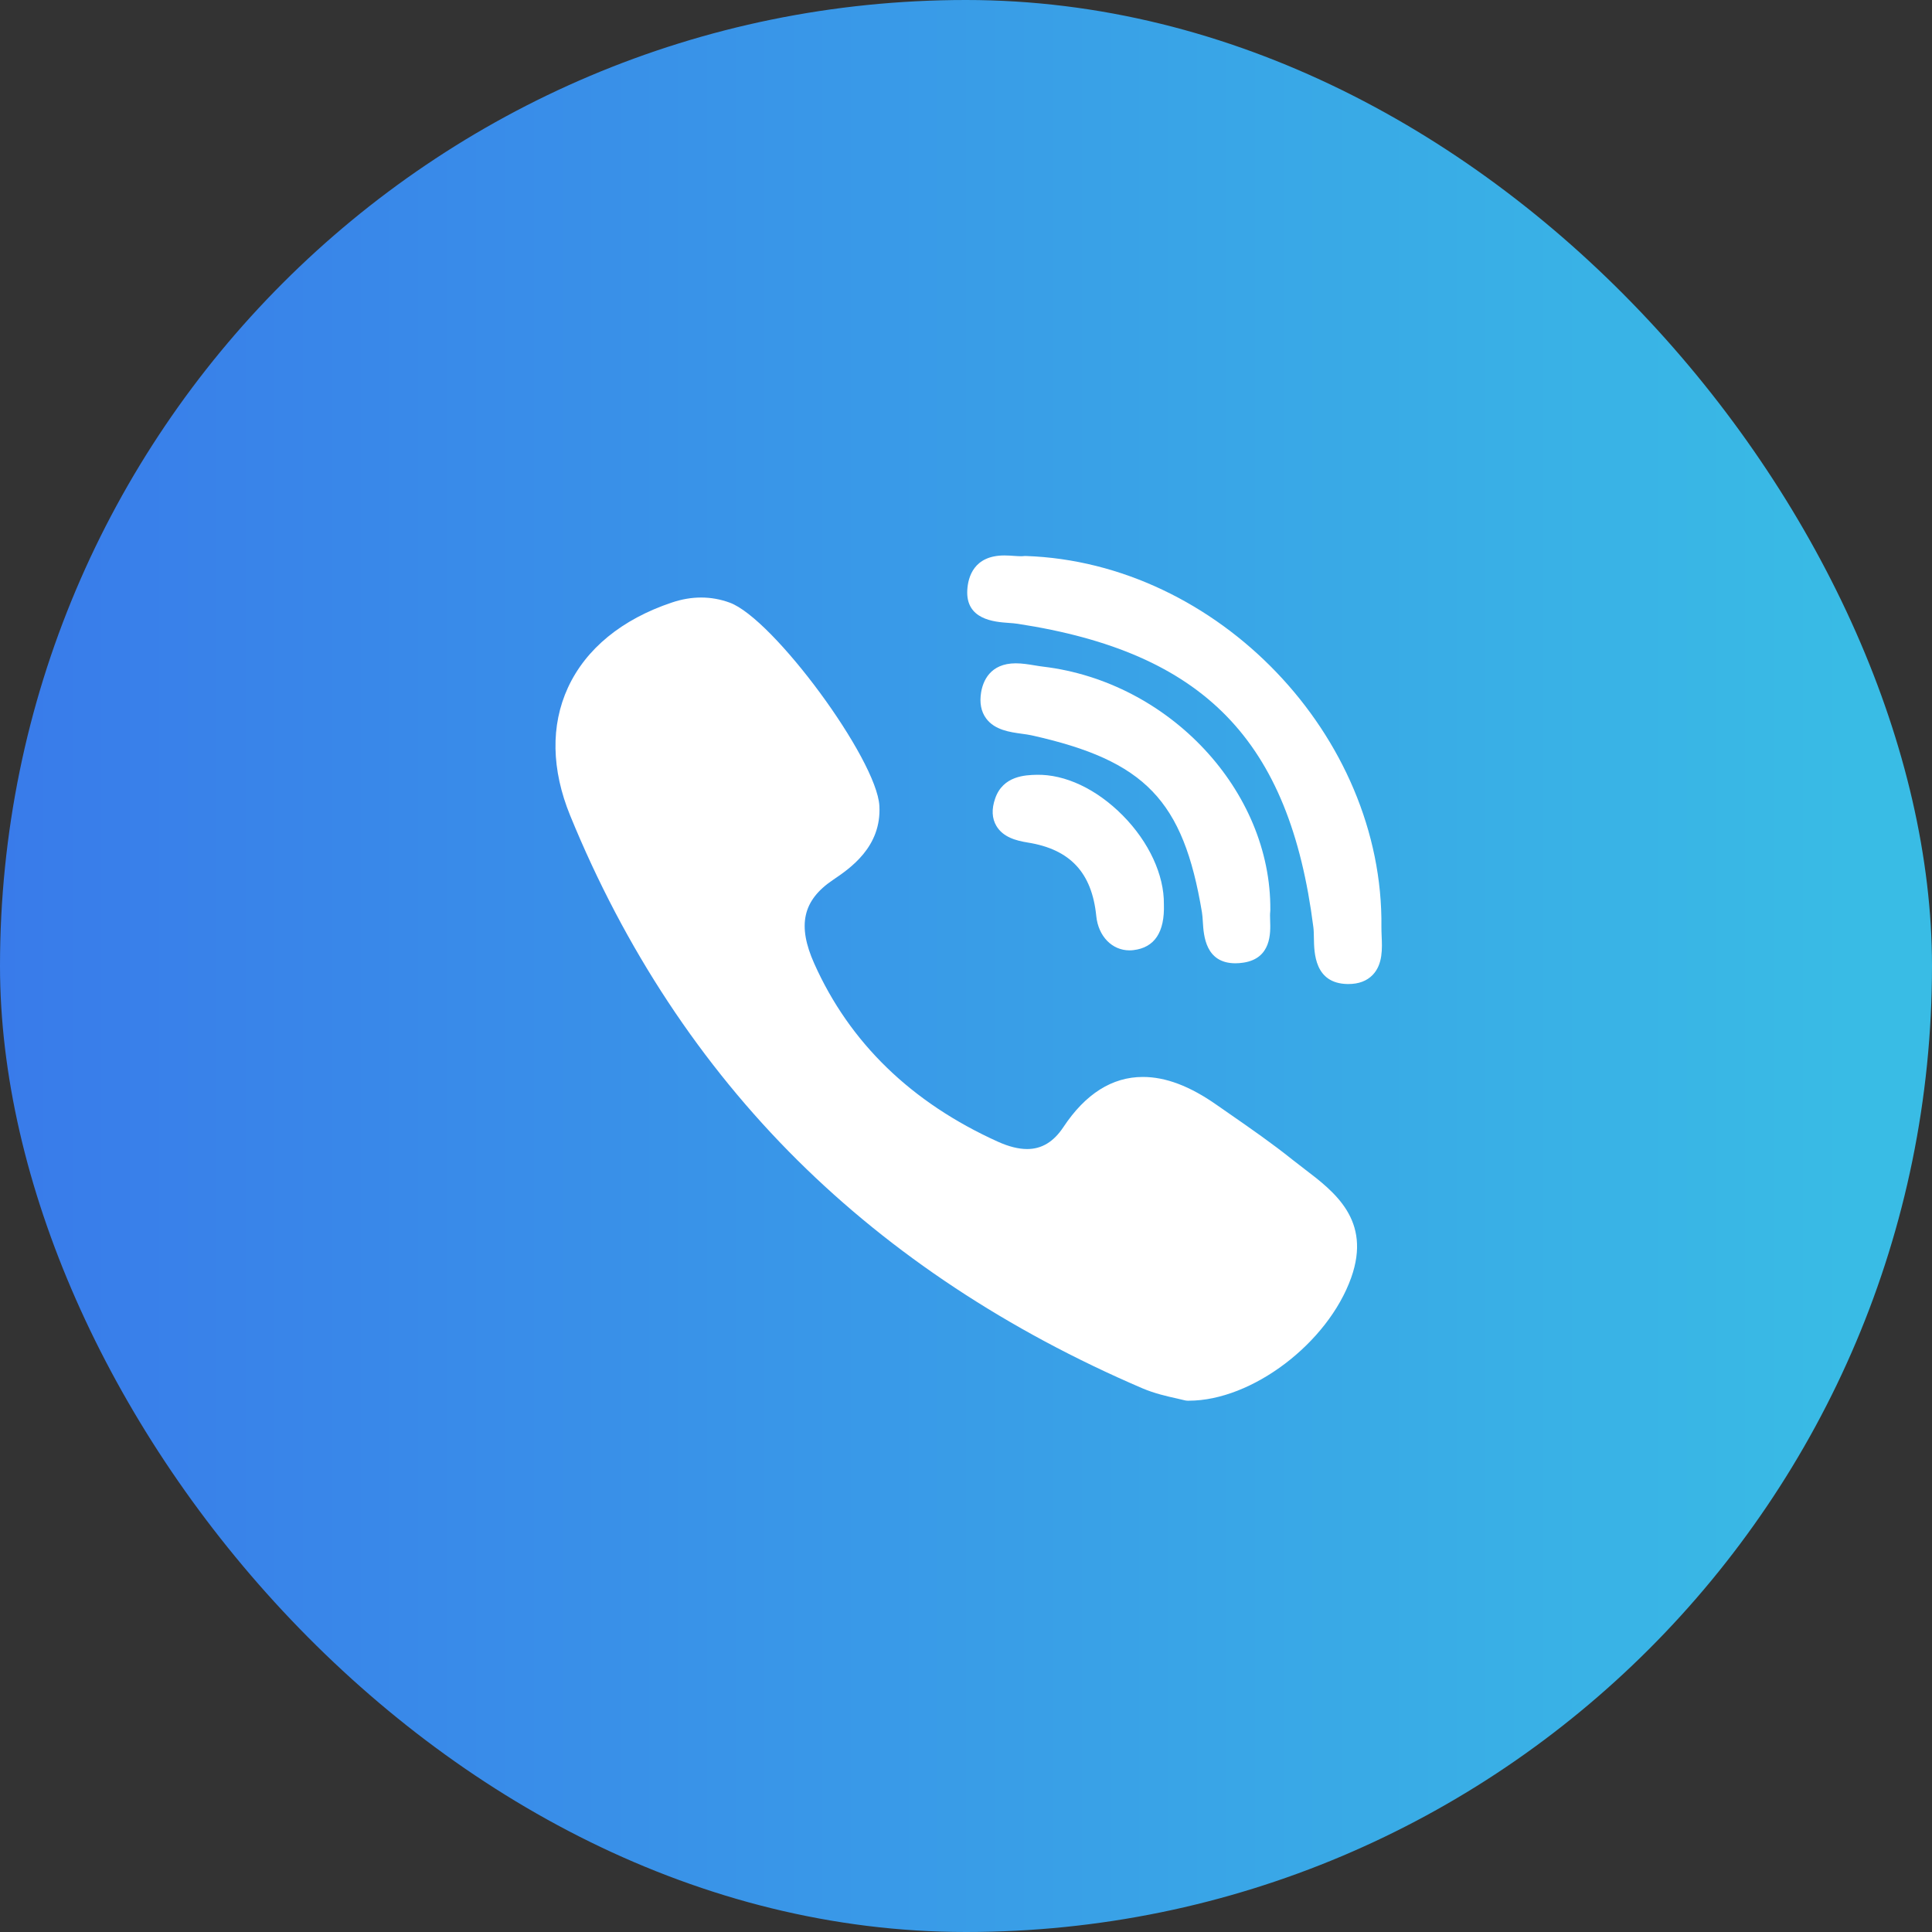 <svg width="54" height="54" viewBox="0 0 54 54" fill="none" xmlns="http://www.w3.org/2000/svg">
<rect x="0" y="0" width="54" height="54" fill="#333333" stroke="none"/>
<rect width="54" height="54" rx="27" fill="url(#paint0_linear_134_263)"/>
<path d="M35.506 25.439C35.535 22.108 32.686 19.055 29.157 18.633C29.086 18.625 29.01 18.612 28.929 18.599C28.754 18.57 28.573 18.54 28.391 18.54C27.668 18.54 27.474 19.046 27.423 19.348C27.374 19.642 27.421 19.888 27.563 20.081C27.803 20.405 28.225 20.463 28.563 20.509C28.662 20.523 28.756 20.535 28.834 20.553C32.006 21.259 33.074 22.368 33.595 25.5C33.608 25.576 33.614 25.671 33.62 25.77C33.643 26.145 33.69 26.924 34.531 26.924H34.531C34.601 26.924 34.676 26.918 34.755 26.906C35.537 26.787 35.513 26.075 35.501 25.733C35.498 25.637 35.495 25.546 35.503 25.485C35.505 25.47 35.506 25.455 35.506 25.439Z" fill="white"/>
<path d="M28.186 17.41C28.28 17.417 28.369 17.423 28.443 17.435C33.651 18.232 36.046 20.689 36.709 25.916C36.721 26.005 36.722 26.114 36.724 26.228C36.731 26.637 36.744 27.486 37.66 27.504L37.689 27.504C37.976 27.504 38.205 27.418 38.368 27.248C38.653 26.951 38.633 26.509 38.617 26.155C38.614 26.067 38.61 25.986 38.611 25.914C38.677 20.568 34.031 15.72 28.668 15.54C28.645 15.539 28.624 15.541 28.603 15.544C28.582 15.546 28.561 15.547 28.539 15.547C28.486 15.547 28.42 15.542 28.35 15.538C28.266 15.532 28.17 15.525 28.073 15.525C27.219 15.525 27.057 16.13 27.036 16.49C26.988 17.323 27.797 17.382 28.186 17.41ZM36.458 32.672C36.346 32.588 36.235 32.502 36.126 32.415C35.557 31.959 34.952 31.539 34.367 31.133C34.246 31.049 34.124 30.964 34.003 30.88C33.254 30.355 32.58 30.101 31.944 30.101C31.086 30.101 30.339 30.572 29.722 31.503C29.449 31.915 29.117 32.116 28.709 32.116C28.467 32.116 28.192 32.047 27.892 31.911C25.474 30.819 23.747 29.144 22.759 26.933C22.281 25.865 22.436 25.166 23.276 24.598C23.754 24.275 24.642 23.675 24.579 22.525C24.508 21.219 21.615 17.29 20.396 16.844C19.88 16.655 19.338 16.653 18.781 16.84C17.38 17.309 16.375 18.133 15.873 19.222C15.389 20.275 15.411 21.511 15.937 22.796C17.457 26.514 19.595 29.755 22.29 32.429C24.929 35.047 28.172 37.192 31.929 38.803C32.268 38.948 32.623 39.028 32.882 39.085C32.971 39.105 33.047 39.122 33.103 39.137C33.133 39.145 33.165 39.15 33.197 39.15L33.226 39.15H33.226C34.993 39.15 37.115 37.542 37.767 35.709C38.338 34.103 37.296 33.31 36.458 32.672ZM28.968 21.656C28.665 21.664 28.035 21.68 27.815 22.318C27.711 22.617 27.724 22.876 27.851 23.088C28.039 23.401 28.398 23.496 28.725 23.549C29.911 23.738 30.519 24.391 30.641 25.603C30.698 26.168 31.08 26.563 31.571 26.563C31.607 26.563 31.644 26.561 31.681 26.556C32.271 26.486 32.557 26.054 32.531 25.273C32.541 24.457 32.112 23.531 31.383 22.794C30.651 22.054 29.77 21.637 28.968 21.656Z" fill="white"/>
<defs>
<linearGradient id="paint0_linear_134_263" x1="2.01166e-07" y1="27" x2="52.406" y2="27" gradientUnits="userSpaceOnUse">
<stop stop-color="#397BEA"/>
<stop offset="1" stop-color="#39BCE5"/>
</linearGradient>
</defs>
</svg>
